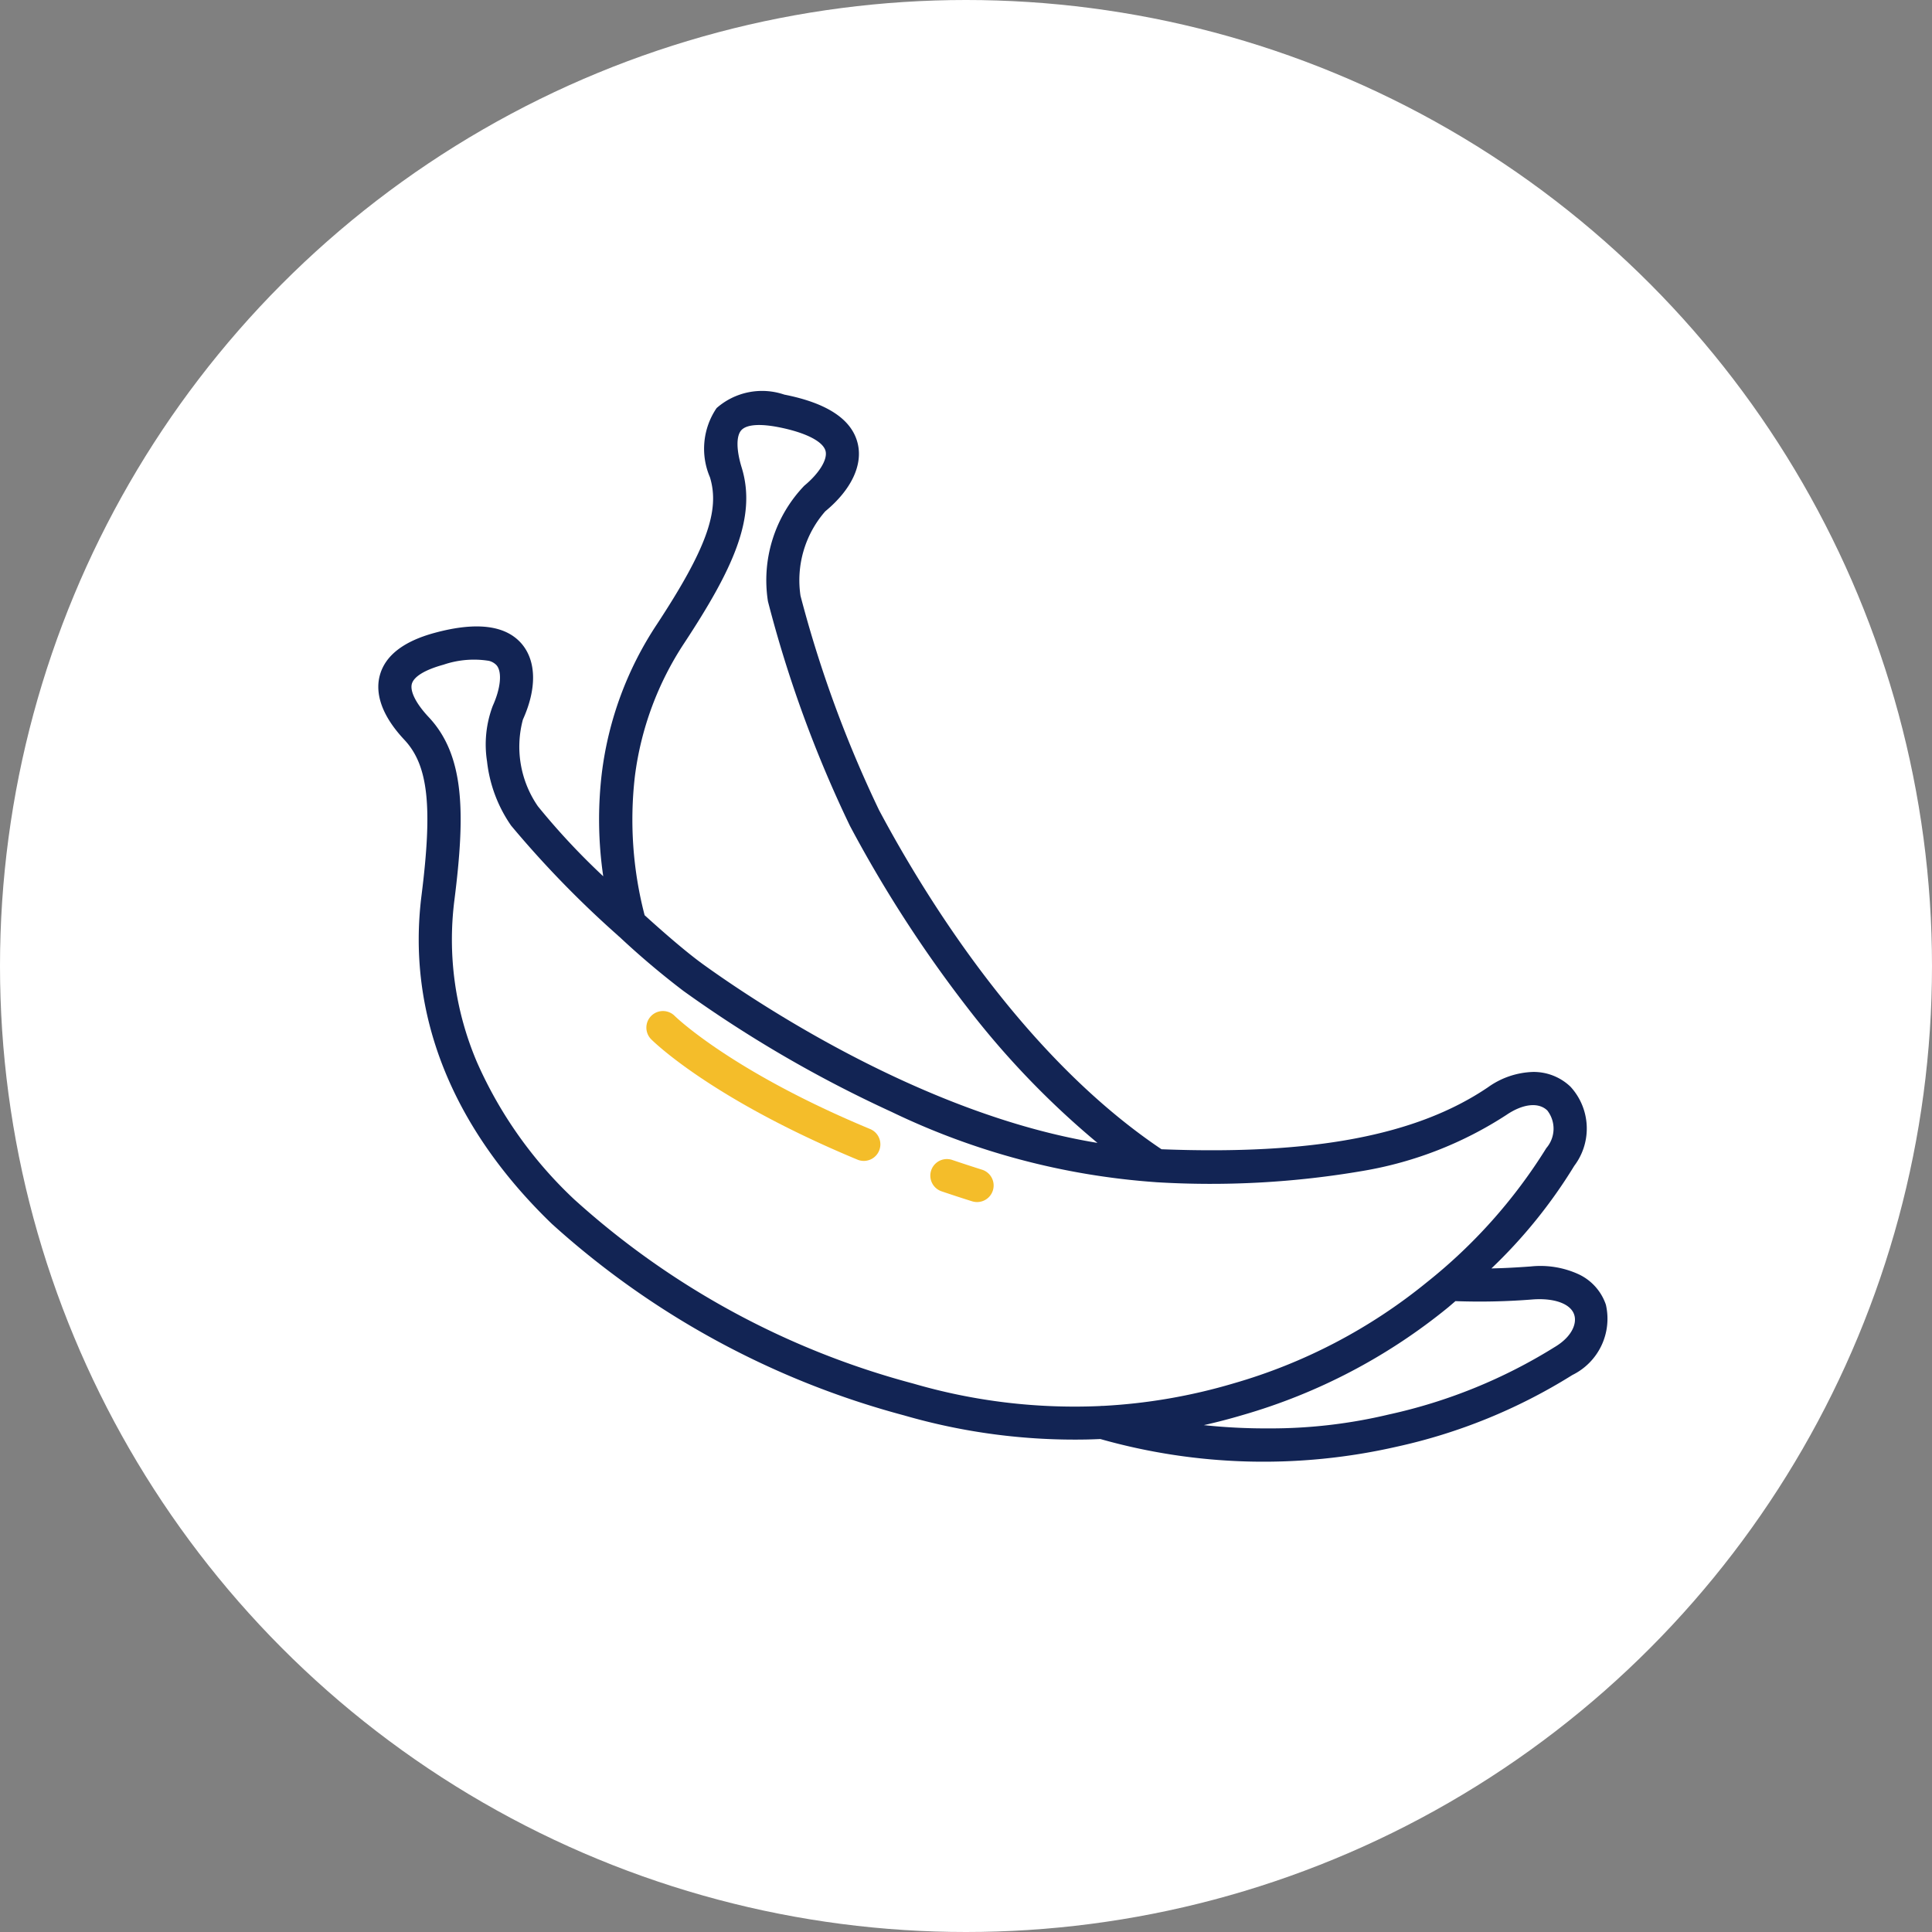 <svg xmlns="http://www.w3.org/2000/svg" width="84" height="84" viewBox="0 0 84 84">
  <rect x="0" y="0" width="84" height="84" fill="#808080" stroke="none"/>
  <g id="fases" transform="translate(-217 -1175)">
    <circle id="Elipse_147" data-name="Elipse 147" cx="42" cy="42" r="42" transform="translate(217 1175)" fill="#fff"/>
    <g id="Grupo_3495" data-name="Grupo 3495" transform="translate(176.371 917.033) rotate(16)">
      <path id="Trazado_4135" data-name="Trazado 4135" d="M192.913,272.059a2.266,2.266,0,0,0-1.484-.943,3.984,3.984,0,0,0-2.117.245c-.652.239-1.138.405-1.618.553a21.976,21.976,0,0,0,2.224-5.249l.01-.035a2.688,2.688,0,0,0-1.11-3.26,2.315,2.315,0,0,0-1.741-.166,3.543,3.543,0,0,0-1.7,1.183c-2.395,2.865-6.5,4.932-12.9,6.5-6.869-2.218-12.881-7.7-15.868-10.788a51.838,51.838,0,0,1-5.852-8.017,4.553,4.553,0,0,1,.022-3.827c.833-1.213,1.027-2.4.53-3.247-.538-.921-1.763-1.3-3.641-1.14A2.992,2.992,0,0,0,145,245.243a3.145,3.145,0,0,0,.551,2.97c.829,1.272.708,3.051-.46,6.8a15.027,15.027,0,0,0-.517,6.834,17,17,0,0,0,1.3,4.322,30.428,30.428,0,0,1-3.569-2.142,4.553,4.553,0,0,1-1.667-3.445c.214-1.456-.134-2.6-.954-3.149-.889-.59-2.157-.395-3.771.581-1.188.718-1.788,1.529-1.785,2.411,0,.617.316,1.538,1.8,2.424,1.3.777,1.98,2.427,2.581,6.3.794,5.122,4.04,9.328,9.386,12.164a37.028,37.028,0,0,0,17.013,3.782,26.67,26.67,0,0,0,7.924-1.182c.188-.058.375-.12.561-.182a26.023,26.023,0,0,0,12.486-3.235,24.116,24.116,0,0,0,6.453-5.073l.025-.027A2.725,2.725,0,0,0,192.913,272.059ZM146,261.623a13.6,13.6,0,0,1,.469-6.184c1.13-3.624,1.54-6.1.292-8.012-.437-.671-.61-1.251-.463-1.554s.688-.5,1.5-.573c1.2-.106,2.052.056,2.271.431.192.329,0,1.014-.474,1.706a5.938,5.938,0,0,0-.133,5.266,52.936,52.936,0,0,0,6.116,8.4,55.33,55.33,0,0,0,7.075,6.181,37,37,0,0,0,7.072,4.105c-7.658.9-16.038-1.806-18.63-2.74-.74-.267-1.841-.765-3.025-1.349A16.454,16.454,0,0,1,146,261.623Zm2.573,18.418a18.286,18.286,0,0,1-5.75-4.591,13.586,13.586,0,0,1-2.887-6.521c-.582-3.751-1.3-6.152-3.267-7.322-.688-.41-1.1-.855-1.1-1.191s.4-.754,1.09-1.174a4.1,4.1,0,0,1,1.853-.707.672.672,0,0,1,.376.094c.317.21.448.91.326,1.74a4.756,4.756,0,0,0,.427,2.392,6.057,6.057,0,0,0,1.774,2.393,44.377,44.377,0,0,0,5.766,3.306.715.715,0,0,0,.1.048A35.516,35.516,0,0,0,150.6,270a54.289,54.289,0,0,0,10.139,2.559,31.514,31.514,0,0,0,11.875-.224h.006a39.126,39.126,0,0,0,8.565-2.972,16.439,16.439,0,0,0,5.3-4.049c.554-.663,1.187-.92,1.652-.671a1.289,1.289,0,0,1,.41,1.582l-.01.035a22.841,22.841,0,0,1-3.376,7.007,23.628,23.628,0,0,1-6.875,6.547,24.5,24.5,0,0,1-5.177,2.5.716.716,0,0,0-.121.041,25.045,25.045,0,0,1-8.076,1.3A35.574,35.574,0,0,1,148.575,280.041Zm42.727-5.62-.025.027a22.838,22.838,0,0,1-6.118,4.8,22.134,22.134,0,0,1-4.83,2.014,25.827,25.827,0,0,1-2.774.648q.765-.418,1.5-.887a25.12,25.12,0,0,0,7.3-6.964q.117-.176.229-.347a29,29,0,0,0,3.219-1c.884-.324,1.633-.267,1.908.145C191.93,273.18,191.885,273.788,191.3,274.421Z" transform="translate(0 0)" fill="#122454"/>
      <path id="Trazado_4136" data-name="Trazado 4136" d="M739.649,868.96c-.452-.012-.908-.029-1.354-.05a.72.72,0,0,0-.068,1.439c.457.022.923.039,1.385.051h.019a.72.72,0,0,0,.019-1.44Z" transform="translate(-574.437 -595.068)" fill="#f4bd2a"/>
      <path id="Trazado_4137" data-name="Trazado 4137" d="M464.082,813.5c-6.478-.746-9.486-2.363-9.527-2.386a.72.72,0,0,0-.7,1.26c.129.072,3.246,1.772,10.061,2.557a.72.72,0,0,0,.165-1.431Z" transform="translate(-304.022 -539.966)" fill="#f4bd2a"/>
    </g>
  </g>
</svg>
